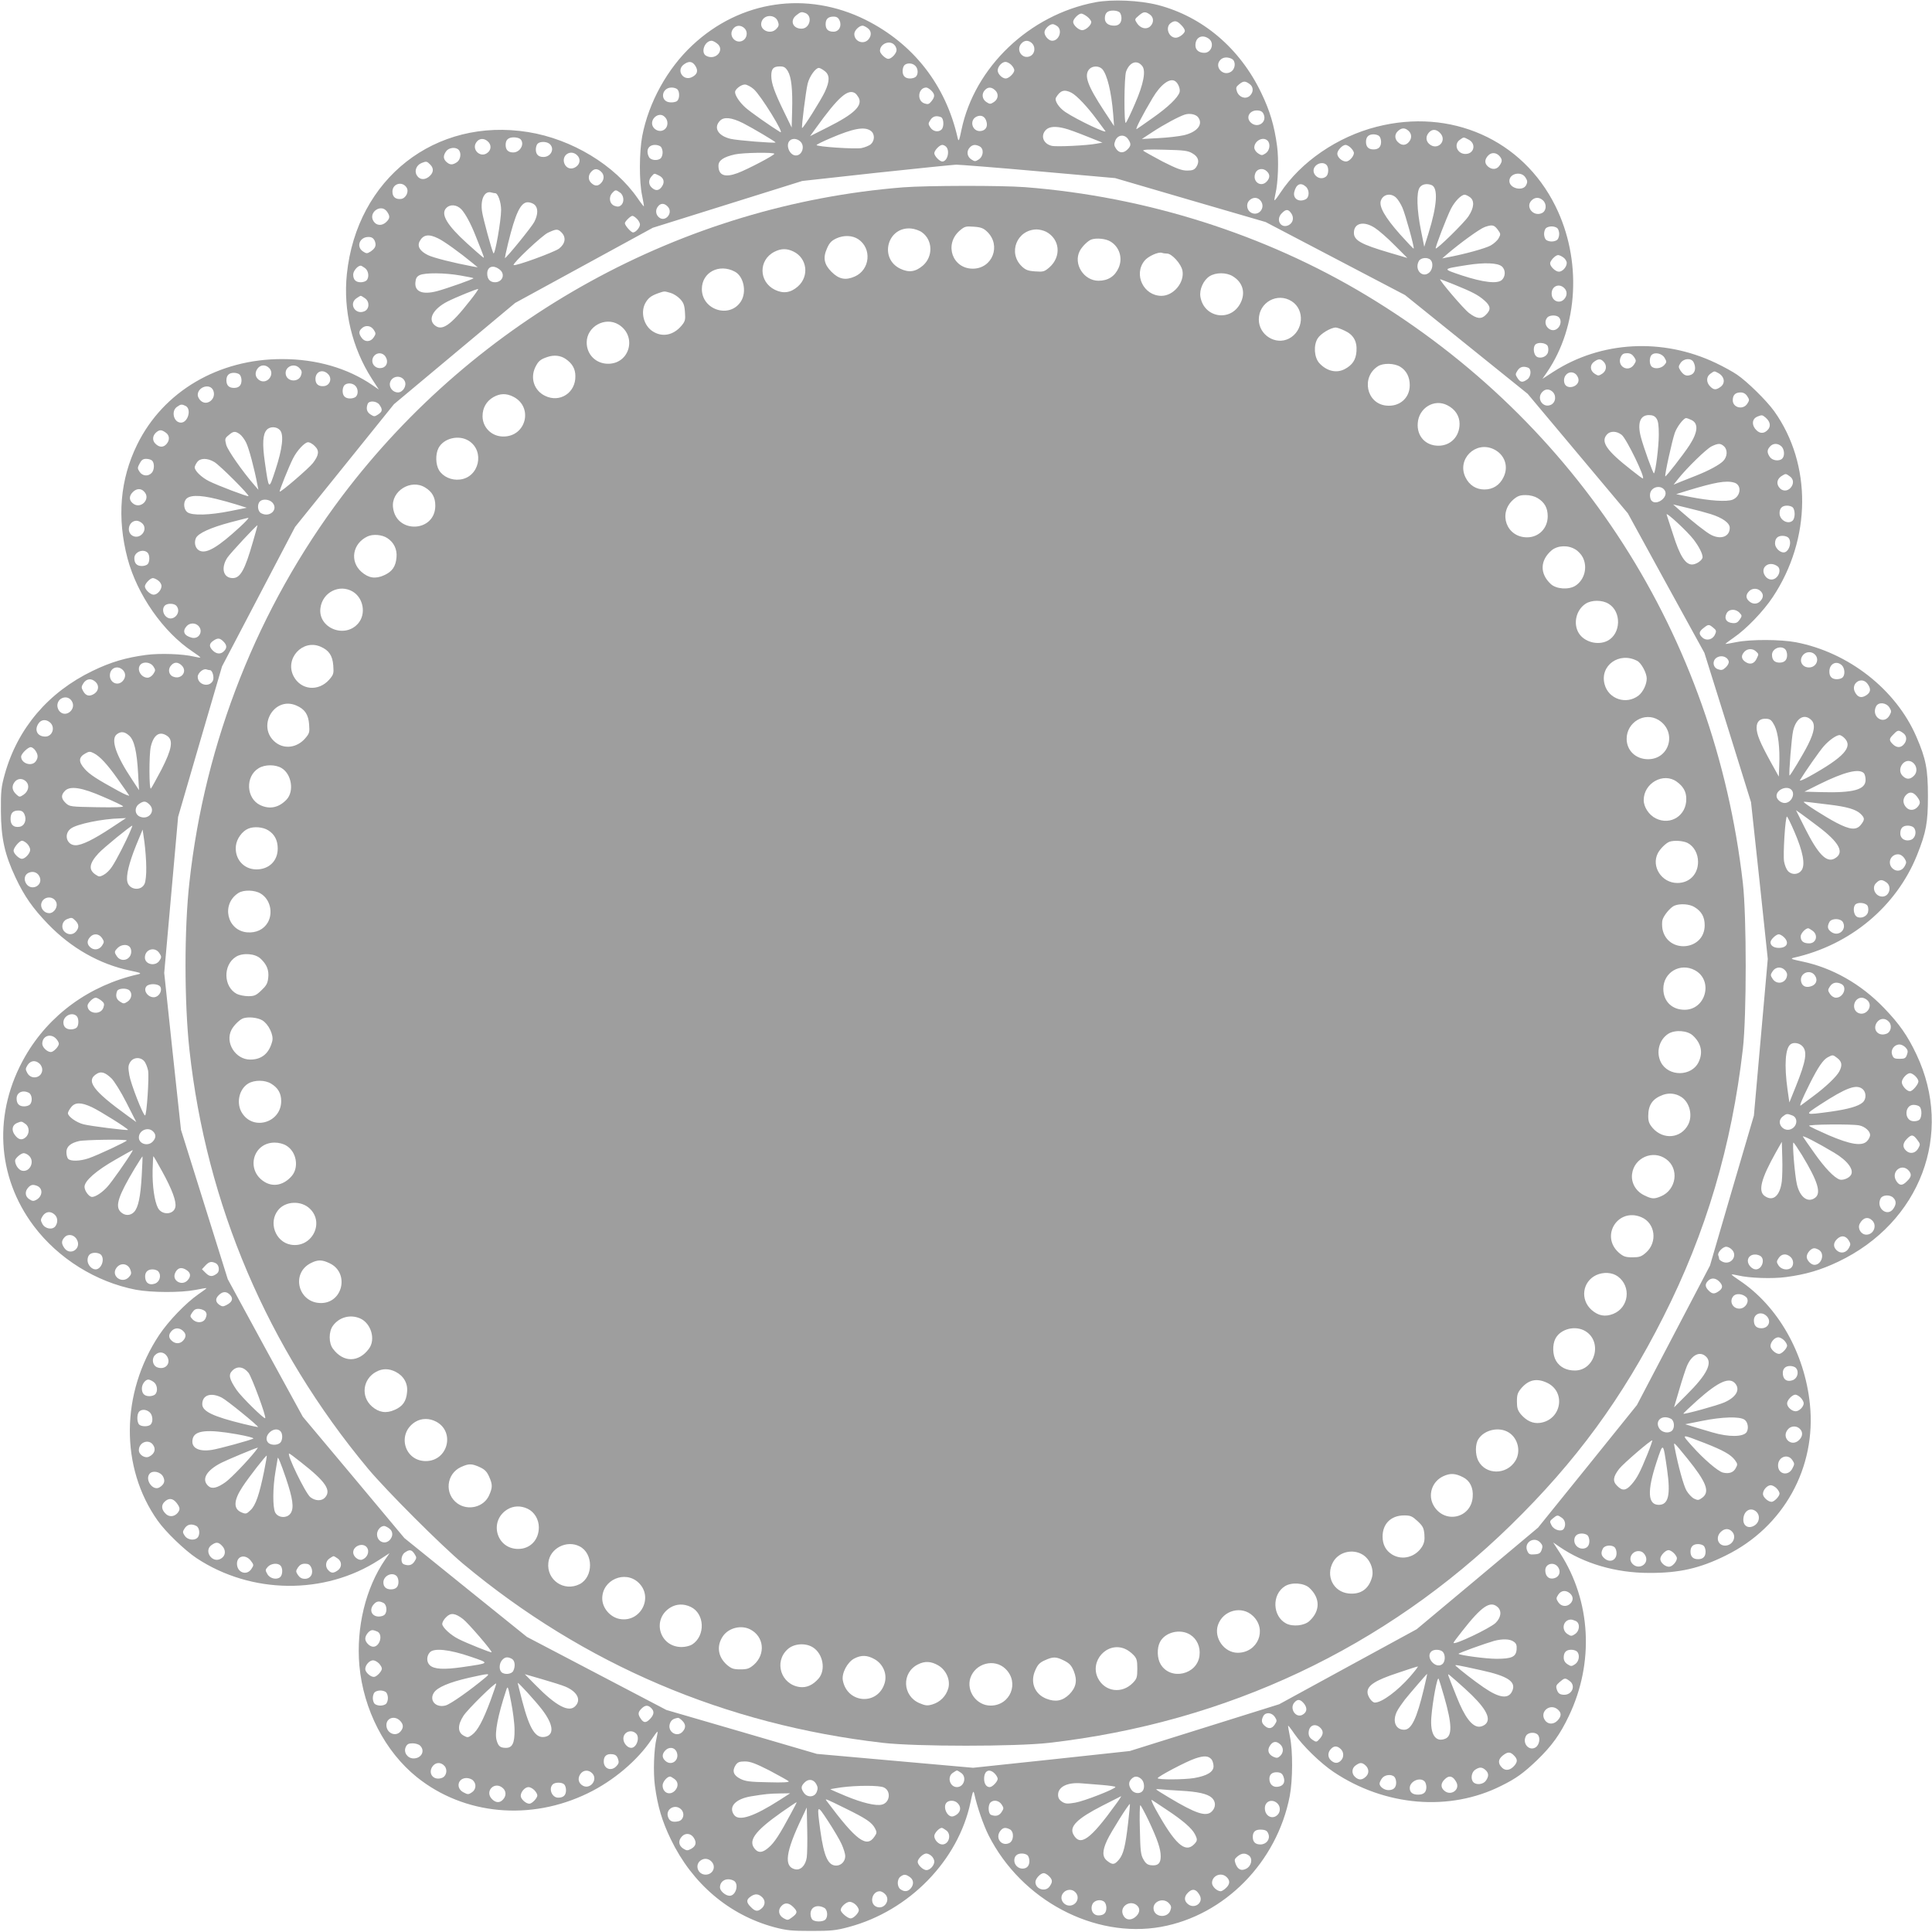 <?xml version="1.0" standalone="no"?>
<!DOCTYPE svg PUBLIC "-//W3C//DTD SVG 20010904//EN"
 "http://www.w3.org/TR/2001/REC-SVG-20010904/DTD/svg10.dtd">
<svg version="1.0" xmlns="http://www.w3.org/2000/svg"
 width="1280pt" height="1280pt" viewBox="0 0 1280 1280"
 preserveAspectRatio="xMidYMid meet">
<g transform="translate(0,1280) scale(0.1,-0.1)"
fill="#9e9e9e" stroke="none">
<path d="M7257 12785 c-437 -83 -800 -429 -887 -845 -15 -73 -19 -81 -25 -55
-79 351 -293 625 -611 784 -389 193 -829 129 -1147 -169 -166 -155 -289 -378
-332 -601 -20 -106 -21 -301 -1 -394 8 -38 13 -71 12 -72 -1 -2 -20 22 -41 53
-152 220 -435 392 -726 439 -615 99 -1135 -308 -1201 -941 -25 -241 35 -490
166 -694 l46 -71 -42 29 c-165 113 -371 173 -598 173 -422 1 -788 -214 -961
-566 -114 -232 -135 -486 -64 -755 64 -241 237 -488 431 -617 30 -20 53 -37
51 -39 -1 -2 -20 1 -42 6 -74 18 -228 23 -317 11 -134 -18 -233 -47 -353 -105
-295 -142 -498 -381 -583 -684 -24 -86 -27 -114 -26 -247 1 -178 25 -286 97
-439 59 -125 114 -203 215 -308 153 -159 342 -266 542 -308 73 -15 81 -19 55
-25 -322 -73 -590 -268 -749 -545 -212 -370 -190 -793 58 -1123 162 -215 412
-371 677 -422 103 -19 297 -20 394 -1 39 8 71 13 73 12 1 -2 -23 -20 -54 -41
-83 -58 -196 -175 -259 -269 -256 -385 -260 -879 -10 -1231 52 -74 180 -197
257 -248 363 -240 849 -245 1208 -13 l71 46 -29 -42 c-130 -189 -193 -452
-171 -703 27 -293 170 -570 382 -740 312 -250 752 -291 1133 -105 169 82 329
218 421 356 20 30 37 53 39 51 2 -1 -1 -20 -6 -42 -18 -74 -23 -228 -11 -317
18 -134 47 -233 105 -353 142 -295 386 -502 685 -583 83 -22 117 -25 246 -25
130 0 163 3 248 26 401 107 726 441 807 827 15 73 19 81 25 55 19 -87 61 -208
95 -275 217 -429 699 -685 1142 -606 421 76 768 428 853 867 20 106 21 301 1
394 -8 38 -13 71 -12 72 1 2 20 -22 41 -53 56 -81 173 -195 261 -254 341 -228
768 -263 1109 -92 100 49 149 85 239 171 97 94 152 170 210 292 169 353 147
761 -58 1079 l-46 71 42 -29 c162 -111 373 -173 593 -173 200 -1 337 30 510
116 382 188 600 582 556 1003 -35 339 -213 650 -467 819 -30 20 -53 37 -51 39
1 2 20 -1 42 -6 74 -18 228 -23 317 -11 131 17 232 47 347 102 544 259 767
848 518 1373 -59 125 -114 203 -215 308 -153 159 -342 266 -542 308 -73 15
-81 19 -55 25 374 84 679 339 816 680 61 153 72 215 72 390 0 179 -13 248 -77
395 -135 312 -449 558 -798 625 -102 19 -297 20 -393 1 -38 -8 -71 -13 -73
-12 -1 2 24 20 55 42 82 56 194 172 258 268 256 385 260 880 10 1231 -50 70
-179 197 -247 243 -26 18 -89 53 -140 77 -352 168 -761 146 -1078 -59 l-71
-46 29 42 c210 307 233 748 57 1103 -218 440 -693 651 -1185 525 -259 -66
-502 -232 -638 -438 -19 -29 -36 -51 -38 -49 -2 1 1 20 6 42 18 74 23 228 11
317 -18 134 -47 233 -105 353 -142 296 -389 505 -685 582 -123 31 -301 39
-414 18z m161 -67 c7 -7 12 -24 12 -38 0 -32 -17 -50 -48 -50 -39 0 -62 18
-62 48 0 36 17 52 55 52 17 0 36 -5 43 -12z m-2083 -4 c51 -20 31 -104 -25
-104 -58 0 -79 54 -34 89 29 23 34 24 59 15z m2283 -10 c27 -19 28 -55 2 -79
-25 -23 -64 -13 -87 21 -17 26 -16 27 11 50 32 28 44 29 74 8z m-414 -15 c14
-11 26 -27 26 -35 0 -21 -37 -54 -60 -54 -23 0 -60 33 -60 55 0 19 35 55 54
55 7 0 25 -9 40 -21z m-2050 -32 c8 -21 6 -31 -9 -47 -40 -45 -119 -8 -99 47
17 49 91 49 108 0z m408 8 c17 -37 -3 -75 -40 -75 -35 0 -52 16 -52 50 0 34
17 50 52 50 21 0 32 -7 40 -25z m2263 -30 c14 -13 25 -31 25 -39 0 -17 -37
-46 -60 -46 -47 0 -72 69 -34 97 26 19 42 16 69 -12z m-821 -8 c37 -27 13 -97
-33 -97 -23 0 -51 31 -51 56 0 22 33 54 55 54 6 0 19 -6 29 -13z m-2069 -17
c21 -23 14 -64 -14 -79 -46 -25 -96 30 -66 75 19 29 55 31 80 4z m813 4 c26
-18 28 -50 5 -76 -33 -36 -93 -13 -93 37 0 23 32 55 55 55 6 0 21 -7 33 -16z
m2260 -70 c40 -28 19 -94 -29 -94 -36 0 -59 19 -59 50 0 53 44 75 88 44z
m-3260 -30 c59 -41 -4 -118 -69 -84 -39 21 -11 100 36 100 6 0 21 -7 33 -16z
m2084 4 c31 -24 27 -74 -7 -90 -52 -24 -97 41 -58 84 19 21 43 23 65 6z m-908
-14 c9 -8 16 -24 16 -35 0 -23 -34 -59 -55 -59 -18 0 -55 35 -55 53 0 46 62
73 94 41z m2237 -94 c28 -15 25 -65 -5 -85 -53 -35 -115 34 -70 79 18 18 47
20 75 6z m-3555 -45 c21 -32 15 -56 -18 -74 -60 -34 -112 44 -56 83 32 23 55
20 74 -9z m2094 5 c11 -11 20 -27 20 -35 0 -20 -36 -55 -57 -55 -23 0 -53 30
-53 53 0 26 28 57 52 57 10 0 27 -9 38 -20z m868 -8 c25 -32 8 -120 -48 -248
-28 -66 -56 -123 -61 -128 -13 -14 -12 306 2 341 24 63 73 79 107 35z m-1504
2 c19 -18 21 -55 4 -72 -7 -7 -24 -12 -38 -12 -33 0 -50 17 -50 50 0 14 5 31
12 38 17 17 54 15 72 -4z m-844 -36 c23 -39 32 -120 28 -263 l-3 -110 -51 105
c-62 127 -84 188 -84 238 0 47 14 62 57 62 27 0 37 -6 53 -32z m2083 14 c32
-36 60 -149 72 -297 l6 -80 -66 100 c-110 168 -135 236 -98 277 21 23 65 23
86 0z m-1839 -13 c34 -26 34 -66 1 -137 -25 -54 -145 -245 -151 -240 -5 6 25
246 37 294 12 48 52 104 74 104 7 0 24 -9 39 -21z m2322 -67 c20 -13 35 -52
29 -73 -12 -37 -77 -99 -175 -168 -52 -37 -101 -71 -109 -76 -14 -8 38 93 106
207 53 89 114 134 149 110z m492 -18 c28 -19 28 -55 2 -79 -28 -25 -71 -10
-85 29 -8 24 -6 31 14 47 28 23 40 24 69 3z m-3284 -35 c47 -41 209 -304 175
-284 -58 35 -198 133 -231 163 -38 34 -68 79 -68 102 0 19 40 50 65 50 13 0
40 -14 59 -31z m-506 -1 c16 -16 15 -63 -2 -77 -8 -7 -30 -11 -48 -9 -67 6
-57 98 12 98 14 0 31 -5 38 -12z m1682 -8 c25 -25 25 -41 1 -71 -16 -20 -23
-22 -47 -14 -52 18 -41 105 13 105 7 0 22 -9 33 -20z m422 3 c26 -23 23 -59
-7 -79 -23 -15 -27 -15 -50 0 -29 19 -33 56 -9 80 20 21 43 20 66 -1z m506
-17 c35 -18 106 -93 167 -176 27 -36 53 -71 58 -78 18 -23 -187 74 -265 126
-42 28 -73 75 -62 95 28 48 55 57 102 33z m-1432 -4 c6 -4 16 -17 23 -29 27
-53 -30 -108 -201 -194 l-121 -61 39 54 c148 206 212 262 260 230z m2708 -144
c18 -52 -44 -89 -86 -51 -38 34 -9 86 46 81 23 -2 33 -10 40 -30z m-436 -15
c35 -47 -6 -98 -95 -119 -31 -7 -107 -16 -168 -19 l-110 -6 70 46 c76 50 175
103 215 116 33 10 72 2 88 -18z m-3542 9 c39 -26 33 -87 -11 -98 -31 -8 -65
18 -65 49 0 40 46 70 76 49z m2140 -39 c9 -33 -6 -57 -38 -61 -56 -7 -79 70
-29 95 31 15 58 2 67 -34z m-302 31 c19 -7 22 -64 4 -82 -20 -20 -56 -14 -74
13 -15 23 -15 27 0 50 16 25 39 31 70 19z m-1311 -40 c61 -31 220 -125 215
-128 -9 -6 -256 14 -297 24 -85 20 -116 75 -70 121 26 26 76 21 152 -17z
m2132 -35 c22 -5 87 -29 144 -52 l105 -42 -40 -7 c-62 -12 -268 -22 -297 -14
-56 14 -75 68 -37 106 22 22 64 25 125 9z m-1287 -15 c28 -19 29 -64 2 -89
-11 -10 -39 -21 -62 -26 -43 -8 -298 9 -298 20 0 3 41 24 91 45 151 65 225 79
267 50z m3564 -1 c22 -20 23 -51 1 -75 -19 -21 -43 -23 -65 -5 -28 21 -31 54
-9 76 25 25 48 27 73 4z m208 -13 c52 -52 -17 -123 -72 -73 -22 20 -23 51 -1
75 21 24 48 23 73 -2z m-402 -22 c7 -7 12 -24 12 -38 0 -33 -17 -50 -50 -50
-33 0 -50 17 -50 50 0 33 17 50 50 50 14 0 31 -5 38 -12z m-1664 -20 c21 -30
20 -44 -4 -68 -27 -27 -56 -25 -76 5 -14 21 -14 30 -4 55 16 38 61 42 84 8z
m-4026 0 c30 -30 -1 -88 -48 -88 -33 0 -50 17 -50 50 0 34 17 50 55 50 17 0
36 -5 43 -12z m6282 -3 c52 -27 37 -95 -21 -95 -55 0 -80 64 -37 94 27 19 23
19 58 1z m-6498 -12 c26 -23 23 -59 -6 -78 -46 -31 -102 25 -71 71 18 28 51
31 77 7z m2070 0 c33 -30 13 -93 -29 -93 -42 0 -70 69 -41 98 17 17 48 15 70
-5z m3096 5 c21 -21 14 -66 -13 -84 -23 -15 -27 -15 -50 0 -14 9 -25 26 -25
38 0 45 58 76 88 46z m-4754 -24 c32 -32 5 -84 -44 -84 -33 0 -50 17 -50 50 0
14 5 31 12 38 17 17 64 15 82 -4z m734 -16 c7 -7 12 -24 12 -38 0 -14 -5 -31
-12 -38 -19 -19 -66 -15 -78 7 -23 44 -5 81 40 81 14 0 31 -5 38 -12z m1890 0
c27 -27 9 -98 -25 -98 -18 0 -53 37 -53 55 0 18 35 55 53 55 7 0 18 -5 25 -12z
m223 2 c29 -16 25 -65 -6 -86 -23 -15 -27 -15 -50 0 -29 19 -33 56 -9 80 18
19 38 20 65 6z m2459 -10 c11 -11 20 -26 20 -33 0 -23 -31 -57 -52 -57 -27 0
-58 28 -58 52 0 22 34 58 55 58 8 0 24 -9 35 -20z m-5912 -12 c20 -20 14 -65
-10 -82 -29 -20 -47 -20 -70 1 -22 20 -23 42 -2 71 17 24 62 30 82 10z m4862
-24 c40 -23 49 -54 26 -90 -13 -19 -25 -24 -61 -24 -36 0 -70 13 -163 60 -64
34 -121 66 -127 71 -7 8 36 10 140 7 129 -3 155 -6 185 -24z m-4078 -11 c26
-23 23 -59 -7 -79 -30 -20 -63 -10 -76 23 -20 54 40 95 83 56z m1308 8 c0 -10
-181 -105 -244 -128 -84 -31 -126 -15 -126 49 0 35 33 58 109 75 55 12 261 15
261 4z m4808 -19 c16 -21 15 -33 -4 -60 -18 -26 -50 -28 -76 -5 -24 21 -23 48
3 74 22 22 55 19 77 -9z m-7087 -53 c26 -26 21 -57 -12 -82 -32 -23 -65 -16
-81 18 -12 28 3 62 35 75 32 13 35 12 58 -11z m5937 -1 c17 -17 15 -63 -2 -77
-46 -38 -111 25 -71 69 20 22 55 26 73 8z m-1907 -43 l507 -45 499 -146 498
-145 462 -242 462 -242 406 -327 406 -327 332 -396 332 -396 253 -462 254
-462 155 -495 154 -495 56 -519 55 -519 -46 -519 -46 -519 -146 -497 -145
-497 -242 -462 -242 -462 -327 -406 -328 -406 -402 -337 -402 -336 -455 -248
-456 -249 -495 -155 -495 -155 -519 -56 -519 -55 -518 46 -517 46 -499 146
-498 145 -462 242 -462 242 -406 327 -406 328 -336 402 -337 402 -249 455
-248 456 -155 495 -155 495 -56 520 -55 519 46 517 46 517 145 498 146 499
242 462 242 462 328 407 327 406 402 336 401 335 456 249 456 249 495 155 495
155 490 54 c270 29 508 53 530 54 21 0 267 -19 546 -44z m-2899 -2 c22 -20 23
-51 1 -75 -20 -22 -41 -23 -65 -1 -22 20 -23 51 -1 75 20 22 41 23 65 1z
m4412 1 c21 -20 20 -43 -1 -66 -40 -44 -100 1 -75 57 13 29 52 34 76 9z
m-4030 -26 c33 -15 42 -43 22 -73 -19 -29 -42 -32 -68 -8 -22 20 -23 51 -1 75
19 21 16 21 47 6z m5742 -13 c14 -21 15 -31 6 -50 -21 -45 -112 -24 -112 26 0
50 78 67 106 24z m-7412 -68 c17 -27 -5 -71 -37 -75 -36 -4 -57 13 -57 49 0
53 66 71 94 26z m5958 6 c24 -22 24 -69 -1 -83 -45 -23 -87 4 -76 49 13 52 43
65 77 34z m832 11 c45 -17 38 -134 -20 -320 l-28 -89 -22 110 c-27 134 -31
251 -8 283 15 22 47 28 78 16z m-5376 -50 c26 -18 30 -65 6 -84 -11 -10 -23
-11 -42 -4 -33 12 -42 56 -16 85 21 23 24 23 52 3z m-827 -4 c18 0 39 -60 39
-111 0 -70 -41 -304 -51 -287 -11 20 -68 228 -75 275 -13 84 17 143 64 127 8
-2 18 -4 23 -4z m5970 -31 c12 -12 30 -41 40 -64 20 -45 81 -266 75 -272 -2
-2 -42 41 -90 94 -101 114 -142 186 -127 225 16 43 68 51 102 17z m487 5 c32
-22 29 -70 -9 -127 -29 -44 -209 -220 -217 -213 -5 5 72 205 101 263 26 50 68
93 91 93 6 0 22 -7 34 -16z m-1383 -28 c30 -46 -18 -101 -66 -75 -28 15 -35
56 -14 79 25 27 61 25 80 -4z m1867 7 c27 -24 24 -71 -7 -85 -55 -25 -109 39
-70 82 22 24 52 26 77 3z m-6680 -30 c24 -21 23 -64 -2 -113 -16 -32 -185
-240 -195 -240 -1 0 8 44 21 97 49 200 83 273 131 273 14 0 35 -7 45 -17z
m883 -13 c37 -41 -18 -105 -59 -70 -21 17 -25 47 -9 69 18 27 45 27 68 1z
m-1368 -17 c27 -30 62 -94 93 -173 66 -166 63 -154 43 -139 -10 8 -55 47 -100
88 -130 118 -174 191 -138 231 26 29 71 25 102 -7z m-493 -15 c21 -30 20 -44
-4 -68 -28 -28 -66 -26 -85 4 -38 58 50 120 89 64z m5992 -13 c18 -28 11 -60
-17 -76 -51 -27 -90 33 -48 77 29 30 44 30 65 -1z m-4336 -35 c11 -11 20 -28
20 -37 0 -20 -28 -53 -46 -53 -13 0 -54 46 -54 61 0 12 38 49 50 49 6 0 19 -9
30 -20z m4889 -60 c25 -16 84 -67 130 -114 l85 -85 -119 35 c-190 56 -235 82
-235 132 0 65 66 80 139 32z m815 -13 c19 -26 19 -30 5 -55 -8 -15 -32 -37
-54 -49 -35 -19 -172 -57 -285 -78 l-35 -7 30 26 c86 74 218 170 252 182 49
17 62 15 87 -19z m394 11 c7 -7 12 -24 12 -38 0 -14 -5 -31 -12 -38 -7 -7 -24
-12 -38 -12 -14 0 -31 5 -38 12 -7 7 -12 24 -12 38 0 14 5 31 12 38 7 7 24 12
38 12 14 0 31 -5 38 -12z m-6598 -28 c32 -32 26 -74 -16 -107 -32 -24 -292
-119 -301 -109 -10 9 187 195 227 214 56 26 65 27 90 2z m-816 -40 c38 -18
146 -96 227 -163 l34 -28 -35 6 c-122 23 -259 57 -295 75 -53 26 -72 58 -55
91 24 45 60 51 124 19z m-422 -14 c13 -31 6 -50 -26 -72 -24 -15 -28 -15 -51
0 -47 31 -23 96 36 96 21 0 32 -7 41 -24z m7876 -112 c12 -8 22 -25 22 -36 0
-27 -28 -58 -52 -58 -22 0 -58 34 -58 55 0 18 35 55 53 55 7 0 23 -7 35 -16z
m-880 -16 c19 -19 14 -63 -8 -83 -46 -41 -101 18 -70 75 12 23 58 28 78 8z
m473 -44 c25 -22 24 -66 -1 -89 -30 -27 -123 -16 -264 30 -133 45 -134 42 34
69 115 18 204 15 231 -10z m-7533 -10 c24 -17 30 -62 10 -82 -7 -7 -24 -12
-38 -12 -33 0 -50 17 -50 51 0 24 30 59 50 59 3 0 16 -7 28 -16z m895 -12 c36
-31 15 -82 -34 -82 -32 0 -51 21 -51 57 0 49 42 61 85 25z m-264 -37 c46 -8
86 -16 88 -18 4 -5 -181 -70 -242 -86 -95 -25 -148 -4 -143 57 2 27 9 40 28
49 34 17 167 16 269 -2z m6587 -61 c118 -48 157 -68 199 -105 42 -37 44 -61 9
-95 -29 -30 -60 -27 -111 12 -36 27 -204 224 -191 224 2 0 44 -16 94 -36z
m726 -21 c22 -20 23 -51 1 -75 -31 -34 -83 -12 -83 37 0 48 47 70 82 38z
m-7248 -85 c-130 -166 -187 -205 -236 -161 -44 40 -7 107 86 155 55 28 200 87
204 83 2 -2 -22 -37 -54 -77z m-696 16 c32 -22 30 -71 -3 -86 -60 -27 -107 49
-53 86 12 9 25 16 28 16 3 0 16 -7 28 -16z m7910 -126 c18 -18 14 -53 -8 -73
-44 -40 -107 25 -69 71 14 17 60 19 77 2z m-7852 -83 c15 -23 15 -27 0 -50
-21 -32 -59 -33 -80 -3 -20 28 -20 43 0 62 24 24 61 20 80 -9z m7777 -106 c5
-9 7 -28 3 -42 -7 -30 -49 -46 -75 -30 -20 13 -26 60 -10 79 16 19 69 14 82
-7z m-7699 -72 c20 -30 10 -66 -22 -74 -48 -12 -83 36 -56 76 20 28 60 27 78
-2z m8272 -2 c15 -23 15 -27 0 -50 -38 -57 -116 -12 -88 50 9 19 19 25 42 25
21 0 34 -8 46 -25z m203 -7 c14 -24 14 -28 -3 -47 -21 -23 -65 -28 -84 -9 -16
16 -15 61 0 76 22 22 71 10 87 -20z m-405 -24 c24 -24 20 -61 -9 -80 -23 -15
-27 -15 -50 0 -32 21 -33 59 -3 80 28 20 43 20 62 0z m596 -3 c18 -35 12 -70
-14 -83 -31 -13 -50 -6 -72 26 -15 24 -15 28 0 51 21 31 70 35 86 6z m-9435
-41 c37 -41 -14 -107 -63 -81 -29 16 -37 47 -18 76 20 30 56 32 81 5z m200 0
c15 -16 17 -26 9 -48 -16 -45 -88 -43 -100 4 -13 52 54 85 91 44z m8139 4 c24
-9 20 -60 -6 -78 -31 -22 -45 -20 -64 9 -15 23 -15 27 0 50 16 25 39 31 70 19z
m-7949 -44 c27 -29 10 -74 -28 -78 -36 -4 -57 13 -57 47 0 51 50 69 85 31z
m8283 -33 c6 -50 -78 -73 -93 -26 -15 48 30 90 70 64 11 -7 21 -24 23 -38z
m925 42 c43 -23 50 -68 15 -93 -30 -21 -44 -20 -68 4 -27 27 -26 65 2 84 27
19 24 19 51 5z m-9795 -11 c7 -7 12 -24 12 -38 0 -33 -17 -50 -50 -50 -33 0
-50 17 -50 50 0 33 17 50 50 50 14 0 31 -5 38 -12z m1094 -44 c14 -31 -13 -74
-46 -74 -33 0 -60 33 -52 65 12 47 78 53 98 9z m-328 -30 c19 -18 21 -55 4
-72 -7 -7 -24 -12 -38 -12 -33 0 -50 17 -50 50 0 14 5 31 12 38 17 17 54 15
72 -4z m-942 -29 c25 -55 -39 -109 -82 -70 -11 10 -20 27 -20 38 0 54 80 79
102 32z m8870 -7 c31 -24 27 -74 -7 -90 -52 -24 -97 41 -58 84 19 21 43 23 65
6z m1294 -33 c15 -23 15 -27 0 -50 -28 -43 -96 -26 -96 23 0 35 17 52 52 52
18 0 33 -8 44 -25z m-9062 -57 c22 -31 20 -45 -9 -64 -23 -15 -27 -15 -50 0
-25 16 -31 39 -19 70 9 24 60 20 78 -6z m-1283 -8 c39 -22 14 -110 -32 -110
-48 0 -67 76 -27 104 26 19 33 19 59 6z m9743 -82 c12 -16 16 -46 16 -108 0
-79 -21 -244 -32 -256 -5 -5 -69 172 -87 241 -24 92 -5 145 54 145 24 0 39 -7
49 -22z m724 5 c32 -28 36 -59 12 -83 -27 -27 -57 -23 -83 11 -23 32 -16 66
16 79 31 12 32 12 55 -7z m-493 -15 c49 -22 45 -80 -12 -168 -42 -64 -156
-210 -160 -206 -6 5 46 241 63 288 14 40 58 98 75 98 5 0 20 -5 34 -12z
m-9350 -68 c27 -30 16 -123 -30 -263 -45 -136 -43 -137 -70 49 -18 125 -14
187 12 216 21 24 66 23 88 -2z m-757 -16 c26 -18 28 -50 5 -76 -21 -24 -48
-23 -74 3 -22 22 -19 55 9 77 21 16 33 15 60 -4z m490 -10 c12 -8 31 -33 42
-55 18 -34 56 -177 75 -279 l7 -35 -26 30 c-83 96 -176 230 -187 267 -10 40
-10 44 16 65 31 27 43 28 73 7z m9156 -5 c32 -25 160 -289 140 -289 -3 0 -37
25 -77 57 -165 129 -204 187 -160 235 22 24 64 23 97 -3z m-8658 -75 c31 -30
27 -60 -13 -112 -25 -33 -213 -195 -220 -189 -4 4 62 168 88 219 27 54 78 108
100 108 11 0 31 -11 45 -26z m9336 -1 c25 -23 23 -69 -6 -98 -25 -25 -95 -63
-176 -95 -27 -11 -73 -29 -101 -40 l-51 -21 30 38 c58 73 187 199 222 216 44
21 59 21 82 0z m380 0 c20 -18 24 -63 6 -81 -20 -20 -65 -14 -82 10 -20 29
-20 47 1 70 20 22 51 23 75 1z m-10794 -95 c17 -17 15 -64 -4 -82 -23 -24 -61
-20 -79 8 -15 22 -15 27 0 55 12 23 22 31 43 31 16 0 33 -5 40 -12z m412 -9
c36 -21 234 -219 226 -226 -5 -5 -201 69 -263 100 -50 26 -93 68 -93 91 0 6 7
22 16 34 20 28 67 29 114 1z m10438 -95 c26 -18 28 -50 5 -76 -23 -26 -59 -23
-78 6 -18 27 -9 57 23 75 23 14 24 14 50 -5z m-370 -41 c53 -14 47 -90 -8
-113 -38 -16 -153 -8 -285 18 l-90 18 73 23 c185 56 256 69 310 54z m-457 -55
c23 -44 -59 -102 -90 -64 -7 8 -11 27 -9 43 6 50 76 64 99 21z m-10077 -4 c50
-49 -24 -124 -76 -77 -24 21 -23 48 2 73 24 24 53 26 74 4z m481 -50 c33 -8
92 -24 130 -36 l70 -22 -110 -22 c-134 -27 -251 -31 -283 -8 -22 15 -29 57
-13 82 20 33 88 35 206 6z m370 -24 c41 -46 -18 -101 -75 -70 -23 12 -28 58
-8 78 19 19 63 14 83 -8z m9529 -76 c79 -25 126 -59 126 -91 0 -58 -58 -80
-123 -47 -32 16 -122 87 -207 162 l-45 40 99 -24 c55 -13 122 -31 150 -40z
m544 44 c7 -7 12 -26 12 -43 0 -17 -5 -36 -12 -43 -30 -30 -88 1 -88 48 0 33
17 50 50 50 14 0 31 -5 38 -12z m-657 -213 c35 -46 59 -93 59 -116 0 -20 -41
-49 -70 -49 -44 0 -81 58 -125 198 -21 64 -40 124 -43 132 -9 25 138 -111 179
-165z m-9631 84 c-142 -131 -218 -177 -264 -159 -30 11 -43 51 -28 85 15 32
96 69 227 104 61 16 115 30 120 30 6 0 -19 -27 -55 -60z m-645 21 c37 -41 -16
-106 -66 -80 -45 25 -26 100 26 100 12 0 30 -9 40 -20z m730 -122 c-53 -185
-83 -238 -133 -238 -63 0 -80 67 -36 135 20 30 192 215 200 215 1 0 -13 -51
-31 -112z m10173 30 c27 -27 4 -98 -31 -98 -27 0 -57 32 -57 59 0 34 17 51 50
51 14 0 31 -5 38 -12z m-10870 -100 c15 -15 15 -61 0 -76 -7 -7 -24 -12 -38
-12 -33 0 -50 17 -50 52 0 41 59 65 88 36z m10800 -91 c17 -13 15 -47 -5 -69
-23 -26 -59 -23 -79 7 -37 56 28 105 84 62z m-10730 -93 c12 -8 22 -25 22 -36
0 -27 -28 -58 -52 -58 -22 0 -58 34 -58 55 0 18 35 55 53 55 7 0 23 -7 35 -16z
m10616 -70 c21 -20 20 -43 -1 -66 -20 -22 -51 -23 -75 -1 -22 20 -23 41 -1 65
20 22 56 23 77 2z m-10495 -98 c38 -46 -25 -111 -69 -71 -22 20 -26 55 -8 73
17 17 63 15 77 -2z m10356 -46 c17 -18 17 -21 1 -45 -14 -20 -24 -25 -48 -23
-40 4 -56 28 -40 62 14 32 60 35 87 6z m-10211 -86 c35 -35 5 -91 -43 -79 -52
13 -65 43 -34 77 20 22 56 23 77 2z m10037 -13 c20 -16 22 -22 11 -45 -15 -34
-56 -44 -82 -21 -27 24 -25 40 6 64 33 26 36 26 65 2z m-9871 -91 c24 -24 25
-43 4 -64 -21 -22 -50 -20 -74 4 -26 26 -25 45 2 64 30 21 44 20 68 -4z
m10348 -52 c7 -7 12 -24 12 -38 0 -33 -17 -50 -50 -50 -33 0 -50 17 -50 52 0
41 59 65 88 36z m-194 -14 c19 -18 19 -17 4 -48 -15 -33 -43 -42 -73 -22 -29
19 -32 42 -8 68 20 22 56 23 77 2z m390 -20 c33 -32 9 -86 -39 -86 -48 0 -70
48 -38 84 20 22 56 23 77 2z m-571 -45 c3 -10 -5 -27 -19 -40 -20 -19 -29 -21
-52 -13 -37 13 -39 63 -3 80 29 15 67 1 74 -27z m-10437 -34 c15 -23 15 -27 0
-50 -9 -14 -26 -25 -38 -25 -45 0 -76 58 -46 88 21 21 66 14 84 -13z m186 8
c44 -40 -1 -100 -57 -75 -29 13 -34 52 -9 76 20 21 43 20 66 -1z m11000 0 c20
-18 24 -63 6 -81 -7 -7 -24 -12 -38 -12 -33 0 -50 17 -50 51 0 51 46 75 82 42z
m-11390 -30 c22 -20 23 -51 1 -75 -32 -35 -85 -12 -85 37 0 48 48 70 84 38z
m579 -3 c17 0 30 -50 19 -71 -25 -46 -100 -26 -100 27 0 25 37 57 58 49 8 -3
18 -5 23 -5z m-759 -77 c26 -23 23 -59 -7 -79 -32 -21 -56 -15 -74 17 -13 24
-13 29 2 53 20 30 52 34 79 9z m11742 -15 c23 -32 20 -55 -9 -74 -32 -21 -56
-15 -74 18 -34 60 44 112 83 56z m-11899 -112 c34 -52 -36 -114 -79 -70 -9 8
-16 26 -16 39 0 53 67 75 95 31z m12042 -42 c15 -24 15 -29 2 -53 -38 -68
-125 -9 -89 60 16 29 65 25 87 -7z m-516 -85 c27 -27 21 -76 -22 -162 -32 -64
-120 -210 -123 -205 -6 9 14 256 24 297 20 85 75 116 121 70z m-244 -37 c24
-48 36 -148 31 -262 l-3 -75 -56 101 c-68 124 -91 179 -91 223 0 42 24 63 67
59 24 -2 34 -11 52 -46z m-11425 21 c36 -32 15 -93 -32 -93 -53 0 -75 44 -44
88 18 26 50 28 76 5z m12276 -69 c26 -18 28 -50 5 -76 -21 -24 -48 -23 -73 2
-26 26 -25 36 5 65 28 29 33 30 63 9z m-11753 -17 c34 -29 52 -105 60 -252 l6
-110 -46 70 c-108 162 -144 269 -100 301 27 20 50 17 80 -9z m253 -3 c41 -28
31 -87 -38 -222 -34 -64 -65 -121 -70 -126 -13 -13 -13 224 -1 277 19 80 59
106 109 71z m11112 -14 c59 -59 -4 -127 -234 -255 -38 -21 -66 -32 -61 -24 32
53 131 195 158 225 34 39 83 74 105 74 6 0 21 -9 32 -20z m-11986 -82 c19 -27
20 -48 3 -72 -27 -37 -97 -14 -97 31 0 19 45 63 64 63 8 0 22 -10 30 -22z
m389 -19 c40 -21 88 -73 156 -169 37 -52 71 -101 76 -109 4 -8 -27 5 -71 29
-141 77 -192 110 -223 146 -42 47 -41 77 4 102 25 14 31 15 58 1z m12050 -61
c28 -22 32 -63 8 -87 -25 -25 -48 -27 -73 -4 -50 45 11 132 65 91z m-325 -70
c7 -7 12 -27 12 -45 0 -65 -81 -87 -295 -81 l-110 3 98 49 c166 82 263 106
295 74z m-12173 -58 c22 -25 13 -64 -20 -86 -24 -16 -27 -15 -45 1 -29 26 -34
53 -16 80 20 30 56 32 81 5z m511 -100 c66 -28 124 -56 129 -61 7 -7 -50 -9
-172 -7 -176 3 -182 4 -207 27 -32 30 -33 54 -5 82 34 34 112 22 255 -41z
m11182 48 c29 -29 -1 -88 -44 -88 -26 0 -54 24 -54 47 0 42 69 70 98 41z m831
-44 c24 -31 26 -44 9 -66 -22 -28 -55 -31 -77 -9 -25 25 -27 58 -4 83 23 25
48 22 72 -8z m-11708 -55 c42 -42 -5 -103 -63 -80 -36 14 -39 62 -6 85 30 21
44 20 69 -5z m11129 0 c116 -14 175 -31 206 -60 29 -28 30 -39 3 -73 -30 -38
-72 -34 -162 13 -71 37 -217 130 -217 138 0 2 17 1 38 -2 20 -2 80 -10 132
-16z m-11958 -64 c17 -38 0 -79 -35 -83 -37 -5 -57 14 -57 52 0 39 15 56 52
56 21 0 32 -7 40 -25z m11879 -77 c148 -111 183 -179 112 -217 -53 -27 -108
30 -194 201 l-60 120 33 -23 c18 -13 67 -49 109 -81z m-152 -40 c56 -130 72
-215 48 -252 -21 -32 -66 -35 -92 -6 -10 11 -21 39 -25 62 -8 44 8 298 19 298
3 0 26 -46 50 -102z m-11154 26 c-115 -76 -193 -114 -234 -114 -60 0 -81 75
-31 111 41 30 207 64 325 67 l40 2 -100 -66z m128 -21 c-26 -63 -93 -194 -121
-235 -14 -22 -39 -46 -55 -54 -26 -14 -31 -14 -53 1 -49 32 -44 74 19 142 32
35 212 182 224 183 1 0 -5 -17 -14 -37z m11815 25 c22 -22 14 -67 -13 -80 -37
-17 -75 3 -75 40 0 35 16 52 50 52 14 0 31 -5 38 -12z m-11709 -265 c1 -45 -4
-94 -11 -108 -22 -50 -101 -42 -114 12 -10 40 10 124 58 243 l43 104 12 -84
c6 -47 12 -122 12 -167z m-789 157 c11 -11 20 -29 20 -40 0 -23 -33 -60 -55
-60 -19 0 -55 35 -55 54 0 20 39 66 56 66 8 0 23 -9 34 -20z m12437 -96 c15
-24 15 -29 2 -53 -18 -32 -54 -39 -80 -15 -37 34 -14 94 36 94 15 0 31 -10 42
-26z m-12353 -127 c20 -56 -57 -92 -90 -42 -19 29 -11 63 19 74 31 12 60 -2
71 -32z m12234 -33 c38 -27 20 -94 -27 -94 -47 0 -73 58 -42 89 25 25 39 26
69 5z m-12126 -130 c14 -31 -13 -74 -46 -74 -33 0 -60 33 -52 65 12 47 78 53
98 9z m12001 -25 c5 -9 7 -28 3 -42 -7 -30 -49 -46 -75 -30 -20 13 -26 60 -10
79 16 19 69 14 82 -7z m-11873 -99 c24 -24 25 -47 3 -72 -21 -24 -55 -23 -78
2 -22 25 -13 67 18 80 32 13 35 12 57 -10z m11710 -10 c26 -49 -28 -97 -75
-66 -27 18 -31 36 -15 67 15 27 75 26 90 -1z m-202 -56 c40 -28 26 -84 -22
-84 -38 0 -56 15 -56 46 0 20 32 54 50 54 3 0 16 -7 28 -16z m-11332 -49 c15
-23 15 -27 0 -50 -19 -29 -56 -33 -80 -9 -21 20 -20 43 1 66 23 26 59 23 79
-7z m11144 5 c36 -36 19 -70 -35 -70 -33 0 -55 15 -55 37 0 18 37 53 55 53 8
0 24 -9 35 -20z m-10962 -62 c17 -17 15 -54 -4 -72 -22 -23 -60 -20 -78 6 -20
29 -20 34 4 58 22 22 60 26 78 8z m198 -43 c15 -23 15 -27 0 -50 -27 -40 -96
-25 -96 21 0 55 66 75 96 29z m10768 -111 c9 -8 16 -22 16 -30 0 -55 -66 -75
-96 -29 -15 23 -15 27 0 50 19 29 56 33 80 9z m201 -38 c21 -31 6 -63 -32 -72
-33 -9 -57 6 -61 38 -7 54 64 79 93 34z m176 -56 c39 -21 11 -90 -37 -90 -14
0 -30 10 -40 25 -15 23 -15 27 0 50 17 26 45 32 77 15z m-11141 -15 c17 -20 0
-61 -29 -70 -42 -13 -87 39 -61 70 16 20 74 19 90 0z m-202 -27 c20 -20 14
-56 -13 -74 -23 -15 -27 -15 -50 0 -25 16 -31 39 -19 70 7 19 64 22 82 4z
m-187 -67 c20 -16 22 -23 14 -47 -18 -52 -105 -41 -105 13 0 17 36 53 54 53 8
0 24 -9 37 -19z m11704 -1 c37 -41 -16 -106 -66 -80 -45 25 -26 100 26 100 12
0 30 -9 40 -20z m-11867 -102 c15 -15 15 -61 0 -76 -7 -7 -24 -12 -38 -12 -32
0 -50 17 -50 46 0 44 58 72 88 42z m12007 -38 c22 -25 13 -68 -17 -79 -54 -20
-94 27 -64 74 20 30 56 33 81 5z m-12145 -110 c11 -11 20 -27 20 -35 0 -18
-35 -55 -53 -55 -24 0 -57 31 -57 55 0 51 54 71 90 35z m11570 -50 c36 -36 26
-98 -43 -270 l-42 -104 -12 84 c-23 165 -15 278 21 302 20 14 56 8 76 -12z
m685 -10 c15 -16 17 -26 9 -48 -8 -23 -15 -27 -49 -27 -34 0 -41 4 -49 27 -12
33 14 68 49 68 12 0 30 -9 40 -20z m-451 -71 c29 -23 33 -47 12 -87 -18 -35
-93 -106 -176 -167 -36 -27 -71 -53 -78 -58 -15 -12 5 37 60 147 54 107 86
154 117 171 34 18 34 18 65 -6z m-11219 -19 c10 -11 21 -39 26 -62 8 -43 -9
-298 -20 -298 -13 0 -94 208 -104 266 -9 53 -8 65 6 88 21 32 66 35 92 6z
m-693 -17 c10 -9 18 -26 18 -39 0 -55 -72 -72 -99 -23 -13 24 -13 29 2 53 20
30 52 34 79 9z m476 -97 c18 -17 63 -89 99 -160 l66 -130 -54 39 c-237 171
-285 237 -204 283 27 15 53 6 93 -32z m11952 14 c11 -11 20 -26 20 -34 0 -20
-39 -66 -56 -66 -21 0 -54 37 -54 60 0 23 33 60 55 60 8 0 24 -9 35 -20z
m-348 -87 c23 -21 23 -65 0 -86 -29 -26 -94 -45 -213 -62 -177 -24 -178 -24
-71 46 175 114 243 139 284 102z m-12151 -23 c22 -12 26 -59 7 -78 -7 -7 -24
-12 -38 -12 -33 0 -50 17 -50 52 0 40 40 59 81 38z m417 -95 c54 -25 245 -145
240 -151 -6 -5 -246 25 -294 37 -48 12 -104 52 -104 74 0 7 9 24 21 39 26 34
66 34 137 1z m12110 3 c17 -17 15 -73 -2 -87 -8 -7 -27 -11 -43 -9 -59 7 -55
108 5 108 15 0 33 -5 40 -12z m-844 -58 c36 -13 36 -63 1 -86 -54 -35 -115 37
-65 78 26 21 30 21 64 8z m-11706 -56 c28 -19 29 -64 3 -88 -25 -23 -49 -18
-73 15 -24 32 -17 66 15 79 30 12 30 12 55 -6z m12150 -10 c38 -8 72 -38 72
-64 0 -11 -10 -30 -21 -41 -34 -34 -109 -22 -254 40 -66 29 -124 56 -129 62
-11 10 281 13 332 3z m-11304 -40 c21 -20 20 -43 -1 -66 -31 -35 -93 -18 -93
26 0 47 61 73 94 40z m11138 -141 c89 -53 134 -114 110 -149 -13 -20 -52 -35
-73 -29 -37 12 -99 77 -168 175 -37 52 -71 101 -76 109 -8 14 93 -38 207 -106z
m552 83 c19 -25 19 -29 5 -54 -18 -33 -54 -40 -80 -16 -26 23 -24 50 6 80 30
30 41 28 69 -10z m-11864 -2 c0 -7 -194 -98 -253 -118 -56 -19 -118 -21 -135
-4 -7 7 -12 27 -12 45 0 36 27 60 83 73 37 9 317 13 317 4z m10965 -270 c-12
-97 -58 -137 -113 -98 -46 32 -25 114 75 292 l38 67 3 -105 c2 -58 0 -128 -3
-156z m133 174 c106 -175 130 -253 87 -284 -48 -35 -100 4 -120 89 -14 59 -32
277 -23 277 3 0 28 -37 56 -82z m-11064 20 c-33 -56 -133 -198 -162 -230 -34
-38 -79 -68 -102 -68 -20 0 -50 40 -50 67 0 40 77 107 205 180 61 35 111 63
113 63 2 0 0 -6 -4 -12z m-682 -25 c41 -37 6 -112 -47 -99 -23 6 -45 39 -45
67 0 15 39 49 57 49 9 0 25 -7 35 -17z m747 -131 c-8 -143 -23 -211 -50 -241
-25 -27 -63 -27 -90 0 -38 38 -15 106 93 287 28 46 51 82 52 80 1 -2 -1 -58
-5 -126z m136 26 c65 -118 94 -197 87 -234 -10 -53 -90 -57 -116 -6 -23 45
-37 145 -35 247 1 52 4 95 5 95 2 0 28 -46 59 -102z m11573 4 c18 -23 15 -40
-13 -67 -31 -32 -50 -32 -71 0 -40 62 37 124 84 67z m-12404 -98 c43 -16 39
-71 -5 -94 -16 -9 -26 -8 -45 5 -28 18 -31 51 -7 77 17 19 31 22 57 12z
m12300 -80 c20 -20 20 -43 0 -72 -40 -58 -118 5 -84 69 13 23 62 26 84 3z
m-12182 -111 c21 -19 23 -52 5 -77 -19 -26 -68 -18 -86 15 -13 24 -13 29 2 53
20 30 52 34 79 9z m12042 -39 c34 -34 9 -94 -39 -94 -35 0 -60 41 -44 72 21
41 55 50 83 22z m-11895 -126 c34 -60 -44 -112 -83 -56 -20 29 -20 47 1 70 23
26 64 19 82 -14z m11738 -4 c15 -24 15 -29 2 -53 -18 -32 -54 -39 -80 -15 -24
22 -24 49 1 74 27 27 56 25 77 -6z m-775 -61 c43 -39 0 -105 -56 -84 -14 6
-26 15 -26 20 0 5 -3 16 -6 24 -7 18 29 57 53 57 9 0 25 -7 35 -17z m582 -6
c37 -27 13 -97 -33 -97 -22 0 -51 30 -51 53 0 25 28 57 50 57 9 0 24 -6 34
-13z m-11386 -29 c29 -29 4 -98 -35 -98 -26 0 -53 31 -53 60 0 33 17 50 50 50
14 0 31 -5 38 -12z m10993 -8 c36 -20 14 -90 -28 -90 -25 0 -53 30 -53 56 0
37 42 54 81 34z m201 -7 c21 -18 24 -53 6 -71 -21 -21 -66 -14 -84 13 -15 23
-15 27 0 50 19 29 51 32 78 8z m-10431 -43 c21 -12 26 -52 7 -67 -30 -23 -49
-23 -75 3 l-25 25 23 25 c25 26 40 29 70 14z m-567 -43 c8 -21 6 -31 -9 -47
-46 -51 -125 8 -82 62 27 35 76 27 91 -15z m374 -3 c26 -18 28 -41 5 -66 -36
-40 -103 -5 -84 45 15 38 44 46 79 21z m-189 -8 c22 -26 9 -69 -22 -80 -36
-13 -61 2 -65 38 -4 35 14 56 48 56 15 0 33 -6 39 -14z m10341 -66 c26 -26 25
-45 -2 -64 -30 -21 -44 -20 -68 4 -24 24 -25 43 -4 64 21 22 50 20 74 -4z
m-9864 -91 c21 -24 12 -46 -27 -66 -19 -10 -28 -10 -44 1 -28 19 -30 41 -6 65
27 27 53 27 77 0z m10041 -11 c29 -24 -1 -78 -43 -78 -47 0 -70 52 -38 85 18
17 56 14 81 -7z m-10204 -100 c8 -12 7 -24 -1 -42 -14 -32 -60 -35 -87 -6 -17
18 -17 21 -1 45 14 20 24 25 48 23 17 -2 36 -11 41 -20z m10339 -25 c36 -32
17 -83 -32 -83 -33 0 -50 17 -50 52 0 44 48 62 82 31z m-10490 -100 c22 -20
23 -41 1 -65 -20 -22 -51 -23 -75 -1 -22 20 -23 41 -1 65 20 22 51 23 75 1z
m10608 -63 c11 -11 20 -27 20 -35 0 -18 -35 -55 -53 -55 -23 0 -57 31 -57 52
0 27 28 58 52 58 10 0 27 -9 38 -20z m-10714 -105 c30 -47 -10 -94 -64 -74
-30 11 -39 54 -17 79 25 28 61 25 81 -5z m10196 -2 c46 -42 7 -120 -126 -252
l-85 -85 35 119 c19 65 42 135 50 154 31 74 85 102 126 64z m597 -77 c22 -26
9 -69 -22 -80 -36 -13 -61 2 -65 38 -4 35 14 56 48 56 15 0 33 -6 39 -14z
m-10252 -32 c22 -30 119 -291 110 -300 -7 -7 -159 142 -190 188 -48 71 -55
100 -28 127 33 33 75 27 108 -15z m-629 -60 c24 -17 30 -62 10 -82 -7 -7 -24
-12 -38 -12 -33 0 -50 17 -50 51 0 29 23 59 43 59 7 0 23 -7 35 -16z m10480
-12 c32 -41 3 -89 -73 -123 -45 -20 -266 -81 -272 -75 -2 2 41 42 94 90 141
125 213 156 251 108z m-10028 -92 c32 -16 240 -185 240 -195 0 -1 -44 8 -97
21 -200 49 -273 83 -273 131 0 61 58 80 130 43z m10460 0 c11 -11 20 -28 20
-37 0 -23 -30 -53 -53 -53 -26 0 -57 28 -57 52 0 22 34 58 55 58 8 0 24 -9 35
-20z m-10938 -97 c20 -18 24 -63 6 -81 -15 -15 -61 -15 -76 0 -16 16 -16 70 0
86 17 17 48 15 70 -5z m10079 -43 c22 -12 26 -59 7 -78 -21 -21 -66 -14 -84
13 -34 52 18 96 77 65z m487 -6 c22 -15 29 -57 14 -82 -22 -33 -119 -34 -227
-2 -16 5 -64 19 -105 31 l-75 23 110 22 c134 27 251 31 283 8z m366 -60 c22
-21 20 -50 -4 -74 -52 -52 -123 17 -73 72 20 22 56 23 77 2z m-10066 -16 c17
-17 15 -63 -3 -78 -22 -18 -66 -15 -81 5 -33 44 45 112 84 73z m-290 -20 c68
-12 118 -25 110 -29 -20 -11 -228 -68 -275 -75 -91 -14 -141 16 -126 75 14 55
98 63 291 29z m9727 -59 c122 -48 172 -76 199 -112 19 -26 19 -30 5 -55 -15
-28 -45 -38 -85 -28 -33 9 -128 90 -204 176 -73 82 -76 81 85 19z m-381 -75
c-48 -118 -68 -157 -105 -199 -37 -42 -61 -44 -95 -9 -31 30 -27 60 13 112 25
33 213 195 220 189 1 -2 -13 -44 -33 -93z m-9899 62 c19 -28 9 -58 -26 -76
-27 -15 -69 11 -69 42 0 54 67 77 95 34z m10164 -89 c126 -156 151 -220 100
-259 -24 -18 -30 -19 -55 -7 -16 8 -38 32 -51 54 -19 34 -55 163 -78 285 -8
41 -11 43 84 -73z m-134 -73 c24 -168 9 -234 -55 -234 -74 0 -78 92 -15 283
45 135 43 136 70 -49z m-9352 123 c-51 -65 -162 -180 -198 -206 -56 -40 -91
-48 -115 -26 -47 43 -14 102 85 153 39 20 228 99 243 101 2 1 -5 -9 -15 -22z
m300 -74 c165 -129 204 -187 160 -235 -22 -24 -64 -23 -97 3 -32 25 -160 289
-140 289 3 0 37 -25 77 -57z m-243 -59 c-32 -157 -56 -226 -89 -258 -28 -27
-32 -28 -61 -16 -55 23 -53 79 7 170 41 63 156 210 160 206 2 -2 -6 -47 -17
-102z m10125 72 c15 -22 15 -27 0 -55 -27 -53 -95 -39 -95 20 0 57 65 81 95
35z m-9981 -118 c46 -136 55 -198 32 -233 -23 -36 -84 -33 -103 5 -17 34 -16
167 2 270 8 47 15 87 15 90 1 13 21 -35 54 -132z m-814 10 c16 -30 9 -52 -23
-72 -43 -27 -99 50 -66 90 20 24 71 14 89 -18z m10690 -78 c11 -11 20 -27 20
-35 0 -18 -35 -55 -53 -55 -23 0 -57 31 -57 52 0 27 28 58 52 58 10 0 27 -9
38 -20z m-10601 -96 c24 -31 26 -44 9 -66 -21 -26 -53 -30 -76 -11 -32 28 -36
59 -13 82 28 28 55 26 80 -5z m10463 -56 c31 -24 27 -72 -7 -94 -38 -25 -75
-6 -75 37 0 56 44 86 82 57z m-1284 -44 c22 -15 28 -48 13 -72 -14 -23 -64
-10 -81 21 -14 27 -14 29 9 48 28 23 31 23 59 3z m-9047 -54 c22 -12 26 -59 7
-78 -21 -21 -66 -14 -84 13 -15 23 -15 27 0 50 17 26 45 32 77 15z m1277 -16
c26 -18 28 -50 5 -76 -32 -35 -85 -12 -85 37 0 27 23 55 47 55 6 0 21 -7 33
-16z m8896 -20 c35 -34 6 -94 -45 -94 -47 0 -65 54 -29 90 24 24 53 26 74 4z
m-956 -26 c7 -7 12 -24 12 -38 0 -32 -17 -50 -46 -50 -29 0 -54 25 -54 54 0
29 18 46 50 46 14 0 31 -5 38 -12z m-313 -48 c15 -16 17 -26 9 -48 -8 -22 -16
-28 -47 -30 -31 -3 -39 1 -48 22 -26 56 45 101 86 56z m-8735 -20 c28 -28 26
-66 -4 -85 -58 -38 -120 50 -64 89 30 21 44 20 68 -4z m962 -14 c18 -27 1 -67
-33 -79 -24 -8 -59 20 -59 48 0 45 68 68 92 31z m8856 12 c7 -7 12 -24 12 -38
0 -33 -17 -50 -50 -50 -33 0 -50 17 -50 50 0 33 17 50 50 50 14 0 31 -5 38
-12z m-590 -10 c7 -7 12 -24 12 -38 0 -48 -45 -67 -82 -33 -20 18 -23 36 -8
64 12 22 59 26 78 7z m-7952 -43 c15 -23 15 -27 0 -50 -16 -25 -39 -31 -70
-19 -24 9 -20 60 6 78 31 22 45 20 64 -9z m8158 -18 c19 -53 -50 -90 -89 -47
-36 39 8 99 60 80 11 -4 24 -19 29 -33z m186 23 c11 -11 20 -26 20 -33 0 -23
-31 -57 -52 -57 -27 0 -58 28 -58 52 0 22 34 58 55 58 8 0 24 -9 35 -20z
m-9427 -52 c19 -25 19 -28 3 -52 -31 -48 -96 -25 -96 34 0 54 58 65 93 18z
m575 16 c28 -20 28 -58 0 -78 -28 -20 -43 -20 -62 0 -23 22 -20 60 6 78 12 9
25 16 28 16 3 0 16 -7 28 -16z m-380 -46 c17 -17 15 -63 -2 -77 -24 -20 -69
-9 -85 21 -14 24 -14 28 3 47 21 23 65 28 84 9z m204 -13 c17 -38 -3 -75 -42
-75 -21 0 -34 8 -46 25 -15 23 -15 27 0 50 12 17 25 25 46 25 23 0 33 -6 42
-25z m8265 -5 c16 -32 -3 -64 -39 -68 -30 -4 -50 19 -50 54 0 49 66 60 89 14z
m-7699 -52 c7 -7 12 -24 12 -38 0 -33 -17 -50 -50 -50 -32 0 -50 17 -50 46 0
44 58 72 88 42z m7774 -115 c22 -20 23 -46 2 -67 -24 -24 -61 -20 -80 9 -15
23 -15 27 0 50 19 29 51 32 78 8z m-7861 -63 c22 -12 26 -59 7 -78 -7 -7 -24
-12 -38 -12 -48 0 -67 45 -33 82 18 20 36 23 64 8z m7381 -27 c29 -26 23 -70
-14 -106 -39 -36 -278 -150 -278 -131 0 3 25 37 57 77 129 165 186 204 235
160z m-6854 -80 c33 -25 195 -213 189 -220 -4 -4 -168 62 -219 88 -54 27 -108
78 -108 100 0 11 11 31 26 45 30 31 60 27 112 -13z m7373 -13 c29 -16 25 -65
-6 -86 -23 -15 -27 -15 -50 0 -44 29 -28 95 23 96 7 0 22 -5 33 -10z m-7940
-70 c38 -21 15 -100 -28 -100 -24 0 -53 30 -53 53 0 24 27 57 47 57 8 0 23 -5
34 -10z m7527 -66 c18 -12 22 -24 20 -52 -4 -49 -32 -62 -133 -62 -70 0 -241
23 -252 33 -4 4 177 69 237 86 54 14 103 13 128 -5z m-6910 -100 c129 -44 131
-42 -54 -69 -125 -18 -187 -14 -216 12 -23 21 -23 61 0 86 27 30 130 19 270
-29z m6442 31 c18 -22 15 -66 -5 -81 -44 -33 -112 45 -73 84 17 17 63 15 78
-3z m888 3 c21 -21 14 -66 -13 -84 -23 -15 -27 -15 -50 0 -17 11 -25 26 -25
44 0 35 16 52 50 52 14 0 31 -5 38 -12z m-7057 -48 c21 -12 25 -50 9 -81 -12
-22 -59 -26 -78 -7 -17 17 -15 58 5 80 18 20 36 23 64 8z m-881 -30 c11 -11
20 -27 20 -35 0 -18 -35 -55 -53 -55 -23 0 -57 31 -57 52 0 27 28 58 52 58 10
0 27 -9 38 -20z m7304 -46 c174 -38 231 -75 206 -135 -24 -58 -85 -51 -191 22
-64 44 -150 111 -184 142 -11 10 6 7 169 -29z m-471 -41 c-84 -96 -188 -173
-234 -173 -20 0 -49 42 -49 69 0 45 53 79 199 127 69 24 130 43 134 43 5 1
-18 -29 -50 -66z m-6128 -8 c-102 -85 -230 -175 -262 -184 -65 -18 -112 33
-78 85 23 35 100 68 230 98 140 31 147 32 110 1z m530 -59 c78 -33 107 -86 68
-128 -42 -47 -128 -2 -267 140 l-69 70 114 -33 c63 -18 132 -40 154 -49z
m5689 -13 c-48 -201 -83 -273 -131 -273 -58 0 -80 58 -47 123 9 18 33 52 52
77 38 47 144 170 147 170 1 0 -8 -44 -21 -97z m273 -2 c130 -118 174 -191 138
-231 -10 -11 -30 -20 -45 -20 -48 0 -97 65 -150 200 -66 166 -63 154 -43 139
10 -8 55 -47 100 -88z m-139 -52 c53 -184 54 -261 6 -279 -64 -25 -100 31 -91
143 8 103 39 271 48 255 4 -7 20 -61 37 -119z m830 105 c46 -32 16 -98 -42
-92 -23 2 -33 10 -41 32 -8 25 -6 31 18 52 33 28 36 29 65 8z m-7148 -130
c-50 -134 -86 -201 -123 -228 -26 -19 -30 -19 -55 -5 -41 22 -41 71 -1 132 28
43 209 221 216 213 2 -2 -15 -52 -37 -112z m340 -59 c75 -97 84 -166 25 -181
-65 -16 -105 45 -155 236 -16 63 -30 117 -30 120 1 8 117 -119 160 -175z
m-181 -135 c1 -88 -14 -120 -57 -120 -38 0 -51 11 -62 51 -14 47 8 162 63 329
11 34 12 32 33 -75 12 -60 23 -144 23 -185z m-851 248 c7 -7 12 -24 12 -38 0
-14 -5 -31 -12 -38 -7 -7 -24 -12 -38 -12 -14 0 -31 5 -38 12 -7 7 -12 24 -12
38 0 14 5 31 12 38 7 7 24 12 38 12 14 0 31 -5 38 -12z m6084 -78 c21 -29 16
-55 -13 -71 -45 -24 -88 43 -53 82 22 25 41 21 66 -11z m-4328 -26 c22 -21 20
-43 -6 -71 -27 -29 -43 -29 -62 -1 -21 30 -20 44 4 68 24 24 43 25 64 4z
m6008 -11 c24 -21 23 -44 -2 -71 -27 -29 -65 -28 -85 2 -37 56 36 115 87 69z
m-1876 -48 c15 -23 15 -27 0 -50 -19 -29 -42 -32 -68 -8 -20 18 -23 36 -8 64
15 27 56 24 76 -6z m-5796 -25 c24 -24 25 -47 3 -72 -33 -37 -93 -10 -93 43 0
47 54 65 90 29z m1870 0 c24 -24 25 -47 3 -72 -38 -43 -105 0 -84 55 9 22 22
31 54 36 4 0 16 -8 27 -19z m4222 -42 c27 -23 28 -46 4 -75 -23 -26 -24 -27
-50 -10 -18 12 -26 26 -26 45 0 47 37 67 72 40z m-4527 -44 c26 -27 2 -94 -33
-94 -25 0 -52 31 -52 61 0 45 53 65 85 33z m5974 -8 c18 -21 9 -66 -14 -82
-44 -29 -92 26 -65 75 13 25 61 28 79 7z m-1707 -63 c23 -21 23 -55 -1 -77
-15 -14 -23 -15 -45 -5 -33 16 -42 44 -22 74 19 29 42 32 68 8z m-5698 -9 c34
-34 8 -84 -44 -84 -40 0 -68 40 -52 75 9 20 19 25 46 25 19 0 42 -7 50 -16z
m6098 -21 c22 -20 23 -56 2 -77 -20 -21 -43 -20 -66 1 -22 20 -23 51 -1 75 20
22 41 23 65 1z m-4400 -18 c25 -55 -34 -101 -76 -59 -21 20 -20 43 1 66 24 26
61 23 75 -7z m5548 -25 c25 -25 25 -42 3 -68 -28 -32 -59 -36 -82 -13 -28 28
-26 55 5 80 33 26 49 26 74 1z m-5936 -22 c8 -22 6 -32 -9 -48 -34 -38 -85
-20 -85 30 0 35 19 52 55 48 22 -2 32 -10 39 -30z m3934 -6 c6 -9 12 -29 12
-44 0 -37 -42 -63 -128 -78 -65 -11 -242 -12 -242 -1 0 11 190 111 247 130 61
21 90 19 111 -7z m-2930 -72 c64 -34 121 -66 127 -71 7 -7 -35 -10 -135 -7
-121 2 -152 6 -185 23 -46 23 -56 52 -31 91 13 19 25 24 61 24 36 0 70 -13
163 -60z m-2153 30 c22 -25 13 -68 -17 -79 -54 -20 -94 27 -64 74 20 30 56 33
81 5z m6097 8 c28 -22 31 -55 9 -77 -25 -25 -48 -27 -73 -4 -25 22 -23 59 4
77 27 19 39 20 60 4z m800 -35 c22 -20 23 -42 2 -71 -17 -24 -62 -30 -82 -10
-20 20 -14 65 10 82 29 20 47 20 70 -1z m-5917 -23 c37 -41 -14 -107 -63 -81
-29 16 -37 47 -18 76 20 30 56 32 81 5z m2443 4 c39 -27 19 -94 -28 -94 -47 0
-67 67 -28 94 12 9 25 16 28 16 3 0 16 -7 28 -16z m222 -4 c11 -11 20 -27 20
-35 0 -18 -35 -55 -53 -55 -22 0 -37 22 -37 55 0 54 34 71 70 35z m1914 -23
c13 -36 -2 -61 -40 -65 -31 -4 -54 18 -54 53 0 30 20 46 55 43 22 -2 32 -10
39 -31z m734 1 c7 -7 12 -24 12 -38 0 -33 -17 -50 -51 -50 -29 0 -59 23 -59
43 0 7 7 23 16 35 17 24 62 30 82 10z m-4770 -14 c26 -18 28 -50 5 -76 -33
-37 -83 -17 -83 33 0 24 30 59 50 59 3 0 16 -7 28 -16z m3094 -1 c20 -18 24
-63 6 -81 -19 -19 -55 -14 -72 10 -20 29 -20 52 0 72 20 21 43 20 66 -1z
m2064 9 c6 -4 16 -17 23 -30 26 -50 -38 -94 -81 -55 -24 21 -23 48 2 73 21 21
38 25 56 12z m-6492 -18 c24 -23 20 -61 -8 -79 -22 -15 -27 -15 -55 0 -53 27
-39 95 20 95 15 0 35 -7 43 -16z m2274 -24 c11 -19 11 -32 3 -52 -14 -36 -62
-39 -85 -6 -21 30 -20 44 5 69 26 26 59 21 77 -11z m4030 18 c7 -7 12 -24 12
-38 0 -34 -17 -50 -55 -50 -36 0 -55 15 -55 44 0 44 67 75 98 44z m-5700 -20
c7 -7 12 -24 12 -38 0 -34 -17 -50 -52 -50 -41 0 -65 59 -36 88 15 15 61 15
76 0z m3565 -4 c48 -4 87 -10 87 -13 0 -13 -207 -94 -266 -104 -53 -9 -65 -8
-88 6 -18 12 -26 26 -26 46 0 53 62 84 155 76 28 -2 89 -7 138 -11z m-3971
-21 c22 -20 23 -51 1 -75 -21 -24 -48 -23 -73 2 -52 52 17 123 72 73z m2523 5
c50 -22 42 -101 -12 -114 -40 -10 -129 11 -240 57 -54 23 -99 42 -101 44 -2 2
30 7 70 13 106 14 253 14 283 0z m-2315 -18 c11 -11 20 -27 20 -35 0 -18 -35
-55 -53 -55 -23 0 -57 31 -57 52 0 27 28 58 52 58 10 0 27 -9 38 -20z m4282
-4 c115 -6 179 -21 207 -47 27 -25 27 -63 0 -90 -38 -38 -106 -15 -286 93 -46
27 -83 51 -83 53 0 2 15 2 33 0 17 -2 76 -6 129 -9z m-2657 -62 c-170 -109
-269 -142 -301 -99 -40 54 8 107 113 124 93 15 118 18 193 19 l65 1 -70 -45z
m2229 -26 c-171 -237 -238 -285 -283 -201 -27 52 25 104 191 189 68 35 125 63
126 64 2 0 -13 -24 -34 -52z m-1795 -28 c141 -69 177 -94 198 -133 13 -25 13
-31 -2 -53 -52 -80 -120 -31 -318 234 -15 19 -8 16 122 -48z m2135 -13 c104
-69 162 -120 182 -158 19 -37 18 -45 -6 -69 -59 -59 -127 4 -254 234 -21 38
-32 65 -25 61 8 -5 54 -35 103 -68z m-1390 47 c31 -30 18 -71 -27 -87 -38 -14
-75 61 -45 91 17 17 54 15 72 -4z m292 -9 c15 -23 15 -27 0 -50 -16 -25 -39
-31 -70 -19 -19 7 -22 64 -4 82 20 20 56 14 74 -13z m1826 8 c22 -20 23 -56 2
-77 -34 -34 -84 -8 -84 44 0 46 47 65 82 33z m-3223 -70 c-75 -140 -109 -191
-145 -222 -38 -34 -65 -39 -88 -16 -55 56 -10 120 173 249 52 36 96 66 99 66
2 0 -16 -35 -39 -77z m2235 -61 c-18 -155 -31 -207 -61 -243 -29 -34 -42 -36
-77 -8 -34 26 -34 66 -1 137 25 54 145 245 151 240 1 -2 -4 -59 -12 -126z
m136 16 c60 -128 80 -188 80 -237 0 -46 -18 -63 -61 -59 -25 2 -38 11 -53 38
-18 30 -21 56 -24 197 -3 90 -1 163 3 163 3 0 28 -46 55 -102z m-3095 72 c23
-26 13 -68 -19 -76 -39 -9 -60 -1 -70 28 -19 54 50 91 89 48z m1061 -228 c13
-29 24 -64 24 -79 0 -35 -27 -63 -60 -63 -54 0 -81 60 -105 231 -24 178 -24
178 51 64 36 -55 77 -124 90 -153z m-231 -88 c-8 -54 -42 -88 -79 -78 -74 18
-61 115 46 339 l33 70 3 -145 c2 -80 0 -164 -3 -186z m923 180 c38 -26 20 -94
-25 -94 -25 0 -53 30 -53 56 0 19 32 54 50 54 3 0 16 -7 28 -16z m423 6 c29
-16 26 -77 -5 -91 -49 -23 -92 30 -62 76 18 27 36 31 67 15z m1713 -32 c12
-34 -14 -68 -54 -68 -33 0 -50 17 -50 50 0 36 19 51 60 48 27 -2 37 -9 44 -30z
m-3808 -23 c21 -32 15 -56 -17 -74 -24 -13 -29 -13 -53 2 -30 20 -34 52 -9 79
23 26 59 23 79 -7z m1576 -122 c10 -9 18 -25 18 -36 0 -26 -28 -57 -52 -57
-22 0 -58 34 -58 55 0 20 36 55 57 55 9 0 25 -7 35 -17z m636 5 c7 -7 12 -24
12 -38 0 -32 -17 -50 -46 -50 -29 0 -54 25 -54 54 0 29 18 46 50 46 14 0 31
-5 38 -12z m1466 -1 c27 -20 18 -68 -16 -87 -34 -18 -58 -7 -73 35 -8 23 -6
30 14 46 27 22 50 24 75 6z m-3556 -45 c27 -35 2 -82 -43 -82 -52 0 -74 65
-33 94 25 18 56 13 76 -12z m2232 -92 c24 -24 25 -38 4 -68 -27 -39 -94 -19
-94 29 0 23 34 59 55 59 8 0 24 -9 35 -20z m-922 -6 c26 -18 28 -50 5 -76 -19
-21 -42 -23 -67 -5 -24 17 -24 67 0 84 23 17 35 16 62 -3z m2094 4 c28 -23 29
-48 3 -74 -13 -13 -30 -24 -37 -24 -25 0 -58 31 -58 55 0 46 55 72 92 43z
m-3261 -28 c37 -20 15 -100 -27 -100 -27 0 -64 32 -64 55 0 46 46 68 91 45z
m2263 -76 c24 -23 20 -61 -8 -80 -52 -33 -111 31 -70 77 21 23 57 25 78 3z
m802 8 c6 -4 16 -17 23 -30 26 -50 -38 -94 -81 -55 -24 21 -23 48 2 73 21 21
38 25 56 12z m-2064 -19 c43 -39 -4 -109 -57 -85 -47 22 -28 102 24 102 8 0
23 -7 33 -17z m-811 -24 c22 -22 19 -55 -9 -76 -23 -19 -40 -16 -67 12 -31 30
-32 49 -3 69 30 22 54 20 79 -5z m2267 -31 c7 -7 12 -24 12 -38 0 -34 -17 -50
-52 -50 -37 0 -57 38 -40 75 13 27 58 35 80 13z m427 -8 c15 -16 17 -26 9 -47
-17 -50 -97 -48 -110 2 -14 55 62 88 101 45z m-2075 -10 c11 -11 20 -27 20
-35 0 -19 -35 -55 -54 -55 -20 0 -66 39 -66 56 0 21 37 54 60 54 11 0 29 -9
40 -20z m-414 -15 c30 -30 28 -41 -10 -69 -25 -19 -29 -19 -54 -5 -33 18 -40
54 -16 80 23 26 50 24 80 -6z m2279 9 c22 -22 15 -53 -16 -77 -33 -24 -66 -16
-80 20 -21 56 53 99 96 57z m-2074 -14 c22 -12 26 -59 7 -78 -16 -16 -70 -16
-86 0 -7 7 -12 24 -12 38 0 46 44 65 91 40z"/>
<path d="M5985 11559 c-1463 -116 -2827 -866 -3717 -2044 -559 -741 -911
-1629 -1013 -2560 -35 -311 -34 -797 0 -1110 112 -1025 517 -1975 1183 -2775
124 -148 484 -508 632 -632 801 -667 1736 -1065 2781 -1185 221 -25 877 -25
1098 0 1179 135 2228 630 3060 1442 432 422 739 841 1011 1380 283 558 453
1134 527 1776 25 221 25 877 0 1098 -188 1640 -1092 3050 -2496 3895 -673 405
-1461 654 -2260 716 -158 12 -647 11 -806 -1z m555 -294 c95 -91 35 -245 -95
-245 -135 0 -191 160 -88 251 34 29 40 31 95 27 47 -3 64 -10 88 -33z m-432
-4 c72 -51 75 -160 7 -220 -49 -42 -93 -49 -151 -21 -142 69 -84 281 73 266
22 -2 55 -13 71 -25z m822 4 c92 -48 104 -164 23 -236 -34 -29 -40 -31 -95
-27 -47 3 -64 10 -88 33 -94 90 -33 243 98 245 18 0 46 -7 62 -15z m-1245 -49
c93 -61 80 -203 -22 -248 -61 -27 -105 -18 -154 31 -49 49 -58 93 -30 155 16
37 29 51 63 67 49 22 104 20 143 -5z m1672 -16 c60 -36 83 -110 54 -175 -25
-56 -70 -85 -133 -85 -98 0 -169 112 -124 198 16 30 53 66 76 75 34 12 96 6
127 -13z m-2101 -66 c92 -44 107 -164 30 -232 -48 -42 -96 -49 -152 -22 -108
53 -110 198 -3 252 43 22 81 23 125 2z m2476 -14 c32 0 94 -69 102 -113 15
-78 -59 -167 -139 -167 -118 0 -187 141 -112 233 23 29 92 60 115 52 8 -3 23
-5 34 -5z m-2863 -120 c58 -31 79 -133 41 -195 -73 -118 -260 -60 -260 80 0
111 115 171 219 115z m3298 -30 c67 -40 87 -110 51 -179 -65 -126 -242 -97
-265 43 -8 48 20 110 61 136 41 26 111 26 153 0z m-3726 -110 c19 -5 48 -23
64 -40 23 -24 30 -41 33 -88 4 -52 1 -61 -23 -90 -54 -64 -128 -78 -191 -37
-58 37 -81 123 -50 184 19 35 37 50 83 67 47 16 41 16 84 4z m4117 -56 c89
-57 78 -197 -18 -247 -89 -46 -200 24 -200 126 0 114 123 182 218 121z m-4460
-154 c124 -76 75 -260 -69 -260 -81 0 -142 61 -142 141 0 105 121 173 211 119z
m4809 -40 c60 -27 85 -71 80 -138 -4 -56 -27 -91 -79 -118 -54 -28 -118 -13
-167 40 -34 37 -40 118 -11 164 19 31 87 72 120 72 8 0 34 -9 57 -20z m-5158
-189 c43 -30 63 -65 63 -113 2 -111 -104 -179 -202 -130 -71 35 -98 116 -64
188 20 41 33 53 81 69 44 15 88 10 122 -14z m5528 -51 c41 -25 63 -68 63 -122
0 -86 -69 -145 -157 -135 -131 14 -166 190 -53 261 35 22 108 20 147 -4z
m-5877 -198 c136 -68 86 -267 -68 -264 -75 1 -135 60 -135 135 0 54 25 99 72
126 44 25 85 26 131 3z m6189 -57 c52 -26 81 -71 81 -123 0 -84 -59 -145 -140
-145 -86 0 -144 64 -137 150 7 101 110 163 196 118z m-6484 -235 c109 -68 70
-243 -58 -257 -56 -7 -112 19 -138 61 -23 38 -25 106 -4 147 34 66 134 90 200
49z m6791 -56 c73 -35 101 -114 65 -186 -25 -52 -70 -81 -126 -81 -56 0 -101
29 -126 81 -58 119 66 243 187 186z m-7079 -254 c46 -28 67 -65 67 -120 0
-177 -259 -189 -280 -13 -14 109 118 192 213 133z m7370 -70 c46 -28 67 -65
67 -120 0 -80 -59 -140 -137 -140 -136 0 -194 159 -91 250 28 24 44 30 82 30
29 0 59 -8 79 -20z m-7621 -265 c43 -28 66 -74 61 -127 -5 -62 -29 -96 -84
-120 -57 -25 -101 -18 -148 23 -80 70 -59 189 40 235 36 17 96 12 131 -11z
m7871 -75 c18 -10 40 -34 49 -52 34 -66 12 -150 -49 -189 -45 -28 -127 -22
-163 12 -74 69 -71 157 6 223 40 33 109 36 157 6z m-8099 -280 c70 -43 88
-147 36 -209 -88 -105 -269 -32 -251 101 14 105 127 161 215 108z m8319 -80
c87 -52 83 -198 -6 -245 -64 -33 -154 -9 -191 50 -39 63 -18 154 45 195 39 26
110 26 152 0z m-8534 -284 c56 -24 80 -59 85 -125 4 -54 2 -60 -27 -94 -72
-81 -188 -69 -236 23 -60 116 59 247 178 196z m8725 -95 c26 -14 62 -80 62
-116 0 -39 -24 -89 -54 -113 -81 -63 -199 -24 -225 74 -34 125 98 219 217 155z
m-8885 -295 c56 -24 80 -59 85 -125 4 -54 2 -60 -27 -94 -54 -61 -136 -72
-195 -26 -128 101 -12 309 137 245z m9025 -96 c124 -76 75 -260 -69 -260 -82
0 -142 58 -142 135 0 110 119 181 211 125z m-9122 -319 c66 -40 84 -153 33
-208 -51 -54 -112 -67 -175 -37 -93 44 -100 190 -11 244 41 26 112 26 153 1z
m9243 -90 c43 -31 63 -66 63 -113 2 -111 -104 -179 -202 -130 -45 22 -80 75
-80 121 0 113 131 186 219 122z m-9332 -322 c42 -26 63 -66 63 -121 0 -82 -58
-138 -141 -138 -85 0 -146 70 -136 157 5 46 42 97 82 113 37 16 97 11 132 -11z
m9404 -84 c42 -22 69 -71 69 -125 0 -82 -57 -140 -137 -140 -104 0 -175 109
-129 198 16 30 53 66 76 75 30 11 92 7 121 -8z m-9454 -335 c63 -38 84 -127
47 -192 -27 -46 -77 -70 -137 -65 -134 12 -173 188 -57 261 35 22 108 20 147
-4z m9500 -90 c46 -28 67 -65 67 -120 0 -170 -248 -191 -280 -24 -3 19 -3 45
0 58 8 31 53 85 80 96 37 15 100 11 133 -10z m-9501 -341 c42 -39 57 -77 51
-128 -4 -37 -13 -52 -46 -83 -34 -33 -47 -38 -86 -38 -25 0 -59 7 -76 15 -89
47 -93 191 -6 246 45 28 127 22 163 -12z m9503 -77 c124 -67 73 -262 -68 -262
-84 0 -141 56 -141 139 0 109 112 175 209 123z m-9491 -332 c41 -25 76 -97 66
-137 -20 -81 -69 -123 -146 -123 -98 0 -169 112 -124 198 16 30 53 66 76 75
34 12 96 6 128 -13z m9478 -101 c55 -51 68 -112 38 -175 -46 -97 -200 -99
-250 -2 -34 66 -12 150 49 189 45 28 127 22 163 -12z m-9419 -319 c45 -27 66
-64 66 -115 0 -141 -182 -198 -258 -81 -42 63 -23 159 39 197 41 25 112 25
153 -1z m9341 -87 c56 -35 78 -122 47 -183 -47 -92 -164 -104 -235 -24 -24 28
-30 44 -30 80 0 74 29 115 97 140 41 15 85 10 121 -13z m-9241 -323 c67 -40
85 -142 37 -200 -52 -61 -122 -77 -182 -40 -125 77 -78 260 68 260 27 0 58 -8
77 -20z m9141 -89 c89 -63 69 -204 -34 -247 -45 -19 -60 -18 -111 7 -56 27
-88 84 -80 142 14 107 138 161 225 98z m-8985 -329 c100 -96 10 -264 -128
-238 -101 19 -148 148 -82 229 48 60 152 65 210 9z m8821 -56 c93 -39 109
-166 31 -235 -31 -27 -44 -31 -90 -31 -46 0 -59 5 -89 30 -126 111 -7 301 148
236z m-8689 -306 c131 -63 87 -263 -58 -263 -152 0 -202 198 -67 265 45 23 74
23 125 -2z m8534 -87 c90 -67 73 -206 -31 -248 -54 -21 -98 -13 -143 26 -77
68 -62 187 30 231 48 22 106 19 144 -9z m-8335 -277 c74 -31 107 -140 60 -202
-68 -92 -170 -92 -238 0 -29 38 -29 114 0 153 41 56 113 76 178 49z m8121 -86
c114 -71 62 -260 -71 -260 -56 0 -99 22 -124 63 -24 39 -26 107 -5 148 34 66
134 90 200 49z m-7885 -268 c54 -27 83 -77 77 -134 -5 -62 -29 -96 -83 -119
-56 -25 -104 -17 -150 23 -75 66 -61 182 29 230 41 22 83 22 127 0z m7627 -72
c131 -59 99 -248 -45 -267 -46 -6 -88 13 -126 57 -21 26 -26 42 -26 85 0 46 5
59 31 90 48 54 100 65 166 35z m-7357 -259 c127 -68 77 -261 -69 -261 -144 0
-193 184 -69 260 41 25 93 25 138 1z m7105 -71 c62 -38 83 -126 45 -188 -58
-95 -197 -95 -246 0 -21 41 -21 111 1 144 40 62 137 83 200 44z m-6817 -230
c33 -15 47 -29 62 -62 24 -54 24 -72 0 -126 -35 -77 -138 -103 -209 -53 -88
63 -75 197 24 242 51 23 70 23 123 -1z m6515 -67 c46 -23 69 -70 64 -131 -10
-140 -184 -180 -257 -60 -43 71 -14 163 63 198 45 21 80 19 130 -7z m-6197
-209 c44 -21 74 -70 74 -123 0 -82 -56 -142 -134 -143 -147 -3 -200 185 -74
262 40 24 88 26 134 4z m5896 -82 c35 -33 41 -45 45 -88 3 -37 -1 -57 -16 -82
-44 -69 -131 -92 -198 -51 -42 26 -63 66 -63 119 0 85 56 140 143 140 42 0 53
-5 89 -38z m-5552 -167 c92 -47 92 -202 1 -250 -104 -53 -221 27 -208 142 10
95 121 152 207 108z m5188 -55 c48 -29 76 -97 62 -149 -21 -79 -76 -117 -156
-108 -101 11 -153 117 -102 208 37 67 129 90 196 49z m-4797 -186 c101 -97 12
-266 -126 -240 -63 12 -115 73 -115 136 0 124 152 189 241 104z m4445 -35 c71
-67 72 -151 0 -218 -34 -32 -110 -40 -155 -17 -91 48 -96 192 -8 247 45 28
127 22 163 -12z m-4100 -125 c93 -44 99 -191 10 -249 -14 -9 -45 -17 -70 -17
-148 0 -200 185 -74 262 40 24 88 26 134 4z m3725 -60 c96 -91 32 -244 -101
-244 -89 0 -159 98 -131 183 33 99 158 132 232 61z m-3331 -89 c92 -47 104
-164 24 -235 -30 -25 -43 -30 -89 -30 -46 0 -59 5 -89 30 -61 54 -70 128 -25
192 39 54 120 73 179 43z m2915 -35 c45 -28 69 -81 62 -138 -14 -127 -191
-168 -257 -59 -24 39 -26 107 -5 148 34 66 134 90 200 49z m-2498 -85 c66 -43
85 -148 37 -205 -38 -44 -80 -63 -126 -57 -124 17 -172 167 -80 250 42 39 120
44 169 12z m2066 -9 c18 -7 43 -26 57 -41 21 -22 25 -36 25 -90 0 -57 -3 -67
-29 -94 -72 -75 -185 -60 -231 29 -59 115 60 246 178 196z m-1658 -69 c56 -32
84 -98 66 -158 -45 -150 -248 -136 -277 18 -9 47 30 121 76 145 46 24 86 23
135 -5z m1255 -9 c36 -18 49 -33 64 -69 25 -62 16 -108 -29 -154 -45 -44 -91
-53 -151 -30 -79 30 -111 110 -75 189 16 37 29 51 63 66 55 25 74 25 128 -2z
m-835 -31 c54 -31 84 -99 67 -155 -15 -50 -54 -89 -104 -104 -33 -10 -46 -9
-86 8 -114 48 -120 203 -10 257 45 23 86 21 133 -6z m446 -23 c95 -91 33 -244
-98 -244 -93 0 -162 96 -134 183 33 98 159 131 232 61z"/>
</g>
</svg>
